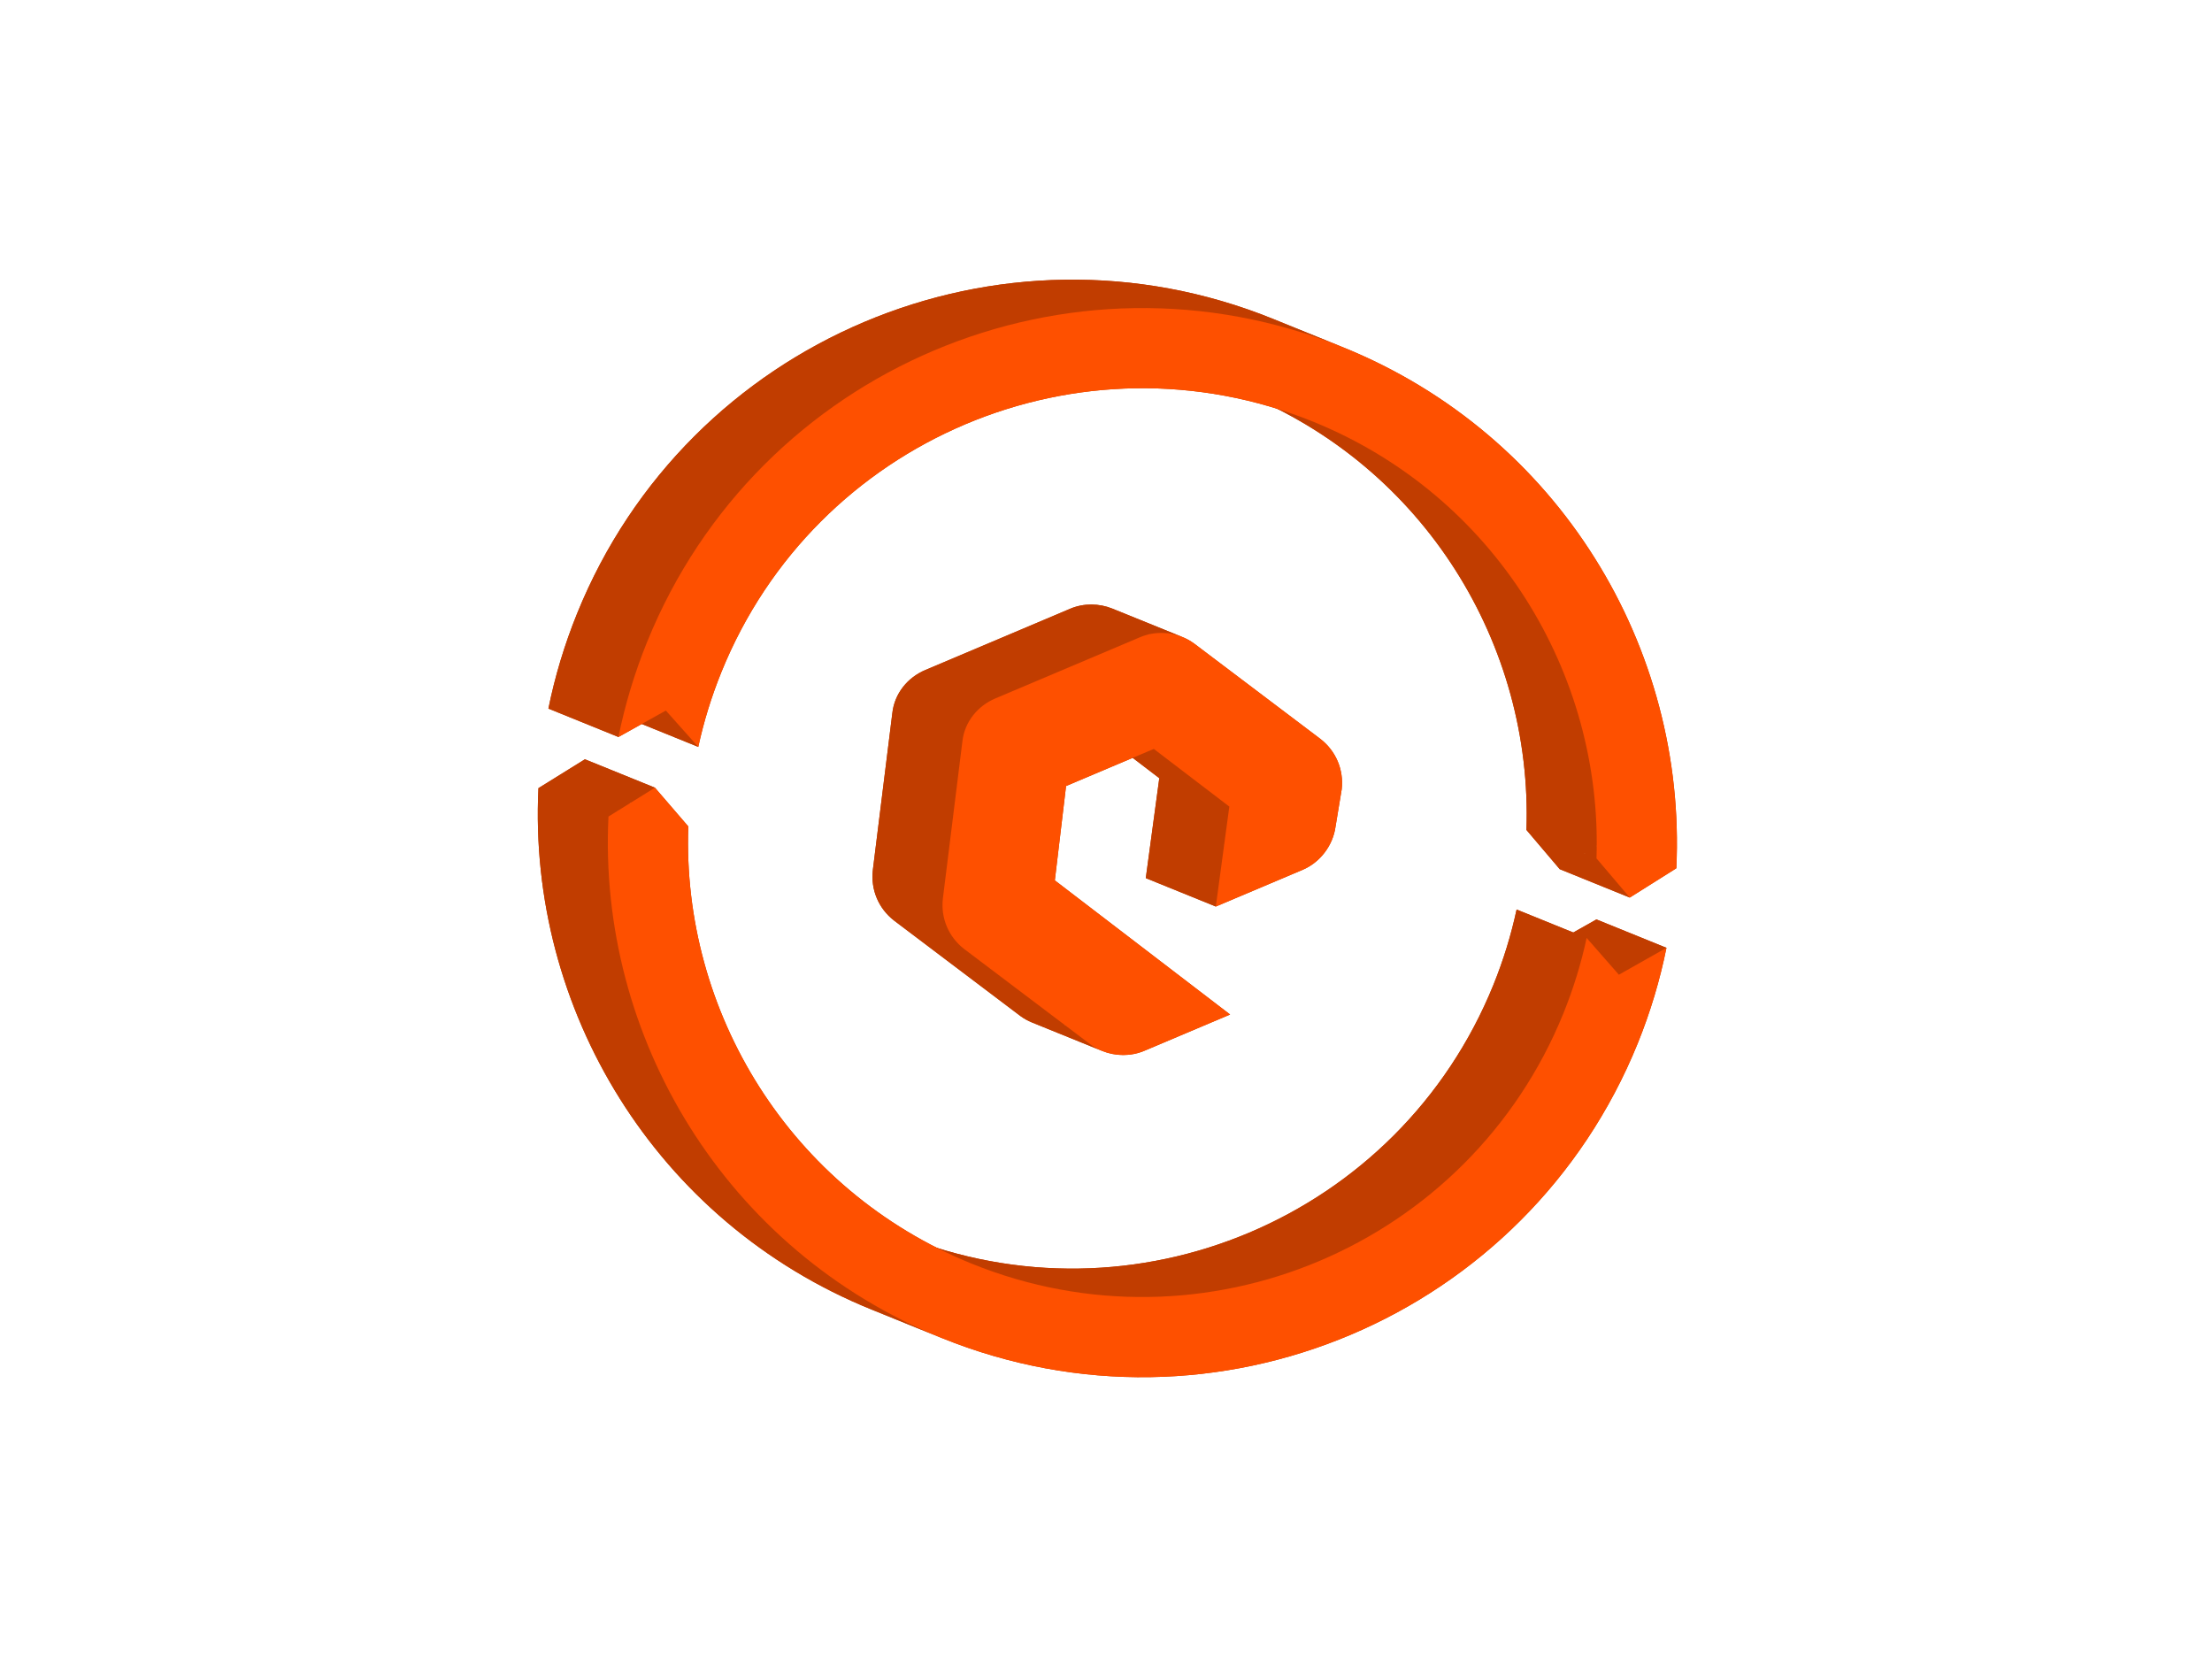 <svg width="785" height="589" viewBox="0 0 785 589" fill="none" xmlns="http://www.w3.org/2000/svg">
<path d="M411.689 349.932L381.254 362.805C376.44 364.841 370.966 364.746 366.258 362.838C364.804 362.249 363.424 361.488 362.158 360.563L317.304 326.678C311.784 322.406 308.97 315.752 309.749 308.816L316.678 253.034C317.453 246.1 322.068 240.431 328.367 237.766L379.793 216.015C384.604 213.98 390.078 214.078 394.79 215.987C396.243 216.576 397.624 217.337 398.89 218.261L443.743 252.142C449.258 256.416 452.073 263.069 451.298 270.004L449.092 283.326C448.169 289.909 443.703 295.93 437.403 298.594L406.617 311.615L411.41 276.142L384.609 255.682L353.472 268.852L349.486 302.333L411.689 349.932Z" fill="#C13D00"/>
<path d="M231.176 228.364C247.915 187.086 279.704 156.56 317.744 140.47C355.789 124.379 399.877 122.816 441.145 139.548C505.599 165.71 543.963 228.816 541.711 294.522L553.524 308.434L570.045 298.038C573.782 219.834 528.496 144.304 451.843 113.19C403.301 93.505 351.375 95.359 306.663 114.271C261.951 133.182 224.499 169.131 204.814 217.674C200.303 228.799 196.923 240.101 194.619 251.453L211.441 242.065L222.952 254.968C224.891 246.028 227.62 237.131 231.176 228.364Z" fill="#C13D00"/>
<path d="M219.414 283.194L207.576 269.438L191.083 279.678C187.245 357.957 232.549 433.579 309.298 464.703C406.364 504.027 516.938 457.259 556.327 360.219C560.857 349.038 564.244 337.678 566.544 326.268L549.658 335.807L538.215 322.753C536.277 331.751 533.54 340.705 529.966 349.529C496.48 432.012 402.488 471.765 319.979 438.338C255.439 412.161 217.063 348.969 219.414 283.194Z" fill="#C13D00"/>
<path d="M581.184 370.294C585.714 359.114 589.101 347.753 591.401 336.344L566.547 326.265C564.248 337.675 560.86 349.035 556.331 360.216L581.184 370.294Z" fill="#C13D00"/>
<path d="M574.51 345.884L591.396 336.345L566.542 326.267L549.656 335.806L574.51 345.884Z" fill="#C13D00"/>
<path d="M594.896 308.116L578.375 318.512L553.522 308.433L570.043 298.038L594.896 308.116Z" fill="#C13D00"/>
<path d="M563.069 332.832L574.512 345.886L549.659 335.808L538.215 322.753L563.069 332.832Z" fill="#C13D00"/>
<path d="M563.07 332.832C561.133 341.83 558.395 350.784 554.821 359.608L529.968 349.529C533.542 340.706 536.279 331.751 538.217 322.753L563.07 332.832Z" fill="#C13D00"/>
<path d="M578.384 318.51L566.572 304.598L541.718 294.519L553.531 308.431L578.384 318.51Z" fill="#C13D00"/>
<path d="M334.154 474.78C431.219 514.105 541.794 467.336 581.183 370.297L556.329 360.218C516.94 457.258 406.366 504.026 309.3 464.702L334.154 474.78Z" fill="#C13D00"/>
<path d="M594.904 308.115C598.641 229.911 553.355 154.381 476.702 123.267L451.849 113.188C528.501 144.302 573.787 219.832 570.05 298.036L594.904 308.115Z" fill="#C13D00"/>
<path d="M554.824 359.607C521.337 442.091 427.346 481.843 344.837 448.416L319.983 438.337C402.492 471.764 496.484 432.012 529.97 349.528L554.824 359.607Z" fill="#C13D00"/>
<path d="M465.995 149.627C530.449 175.789 568.813 238.895 566.562 304.601L541.708 294.523C543.959 228.817 505.595 165.71 441.141 139.548L465.995 149.627Z" fill="#C13D00"/>
<path d="M473.942 293.406L476.148 280.084L451.294 270.005L449.089 283.328L473.942 293.406Z" fill="#C13D00"/>
<path d="M462.262 308.67C468.562 306.005 473.028 299.985 473.952 293.402L449.098 283.323C448.174 289.906 443.708 295.927 437.409 298.591L462.262 308.67Z" fill="#C13D00"/>
<path d="M476.148 280.081C476.923 273.147 474.109 266.493 468.593 262.22L443.739 252.141C449.255 256.414 452.069 263.068 451.294 270.002L476.148 280.081Z" fill="#C13D00"/>
<path d="M431.475 321.691L462.261 308.67L437.407 298.591L406.621 311.612L431.475 321.691Z" fill="#C13D00"/>
<path d="M406.113 372.881L436.548 360.008L411.695 349.93L381.259 362.802L406.113 372.881Z" fill="#C13D00"/>
<path d="M436.268 286.219L431.476 321.692L406.622 311.613L411.415 276.14L436.268 286.219Z" fill="#C13D00"/>
<path d="M391.107 372.92C395.816 374.828 401.289 374.922 406.103 372.886L381.249 362.807C376.436 364.844 370.962 364.749 366.253 362.841L391.107 372.92Z" fill="#C13D00"/>
<path d="M468.596 262.221L423.743 228.34L398.89 218.261L443.742 252.142L468.596 262.221Z" fill="#C13D00"/>
<path d="M436.545 360.01L374.342 312.411L349.488 302.332L411.691 349.931L436.545 360.01Z" fill="#C13D00"/>
<path d="M387.008 370.643C388.271 371.566 389.648 372.327 391.098 372.915L366.253 362.84C364.8 362.251 363.419 361.49 362.154 360.565L387.008 370.643Z" fill="#C13D00"/>
<path d="M409.465 265.759L436.266 286.219L411.412 276.14L384.611 255.681L409.465 265.759Z" fill="#C13D00"/>
<path d="M423.741 228.341C422.475 227.417 421.094 226.655 419.641 226.066L394.797 215.992C396.246 216.58 397.624 217.34 398.887 218.262L423.741 228.341Z" fill="#C13D00"/>
<path d="M342.151 336.76L387.006 370.645L362.152 360.566L317.297 326.681L342.151 336.76Z" fill="#C13D00"/>
<path d="M378.32 278.933L409.457 265.763L384.604 255.684L353.466 268.854L378.32 278.933Z" fill="#C13D00"/>
<path d="M419.646 226.062C414.935 224.153 409.461 224.055 404.65 226.09L379.796 216.011C384.607 213.977 390.081 214.074 394.793 215.984L419.646 226.062Z" fill="#C13D00"/>
<path d="M374.343 312.41L378.328 278.929L353.475 268.85L349.489 302.331L374.343 312.41Z" fill="#C13D00"/>
<path d="M404.651 226.09L353.225 247.841L328.372 237.762L379.798 216.011L404.651 226.09Z" fill="#C13D00"/>
<path d="M334.604 318.892C333.825 325.829 336.639 332.482 342.159 336.754L317.305 326.675C311.785 322.403 308.971 315.75 309.75 308.814L334.604 318.892Z" fill="#C13D00"/>
<path d="M342.599 150.547C380.644 134.456 424.732 132.893 466 149.625L441.146 139.546C399.878 122.814 355.79 124.377 317.746 140.469L342.599 150.547Z" fill="#C13D00"/>
<path d="M341.525 263.116L334.596 318.898L309.742 308.819L316.671 253.037L341.525 263.116Z" fill="#C13D00"/>
<path d="M476.698 123.267C428.156 103.582 376.23 105.437 331.518 124.348L306.664 114.269C351.376 95.358 403.302 93.504 451.845 113.188L476.698 123.267Z" fill="#C13D00"/>
<path d="M353.216 247.845C346.916 250.51 342.302 256.179 341.527 263.113L316.673 253.034C317.448 246.1 322.063 240.431 328.362 237.766L353.216 247.845Z" fill="#C13D00"/>
<path d="M344.834 448.417C280.294 422.241 241.917 359.049 244.268 293.273L219.414 283.195C217.063 348.97 255.44 412.162 319.98 438.339L344.834 448.417Z" fill="#C13D00"/>
<path d="M215.937 289.757C212.099 368.036 257.403 443.658 334.152 474.782L309.298 464.703C232.549 433.58 187.245 357.957 191.084 279.679L215.937 289.757Z" fill="#C13D00"/>
<path d="M256.027 238.443C272.766 197.165 304.555 166.639 342.595 150.549L317.741 140.47C279.701 156.56 247.912 187.087 231.173 228.364L256.027 238.443Z" fill="#C13D00"/>
<path d="M232.429 279.517L244.267 293.272L219.413 283.194L207.575 269.438L232.429 279.517Z" fill="#C13D00"/>
<path d="M247.806 265.047C249.745 256.107 252.474 247.21 256.029 238.442L231.176 228.363C227.62 237.131 224.891 246.028 222.952 254.968L247.806 265.047Z" fill="#C13D00"/>
<path d="M331.516 124.349C286.805 143.26 249.353 179.209 229.668 227.752L204.814 217.673C224.499 169.13 261.951 133.181 306.663 114.27L331.516 124.349Z" fill="#C13D00"/>
<path d="M247.805 265.047L236.294 252.143L211.44 242.064L222.952 254.968L247.805 265.047Z" fill="#C13D00"/>
<path d="M215.939 289.756L232.431 279.516L207.578 269.437L191.085 279.677L215.939 289.756Z" fill="#C13D00"/>
<path d="M236.296 252.143L219.475 261.53L194.621 251.452L211.443 242.064L236.296 252.143Z" fill="#C13D00"/>
<path d="M229.669 227.752C225.158 238.877 221.777 250.179 219.474 261.531L194.62 251.452C196.924 240.1 200.304 228.798 204.815 217.673L229.669 227.752Z" fill="#C13D00"/>
<path d="M436.545 360.009L406.109 372.882C399.81 375.547 392.381 374.562 387.014 370.64L342.16 336.755C336.64 332.483 333.825 325.83 334.605 318.894L341.534 263.111C342.309 256.177 346.923 250.508 353.223 247.843L404.649 226.092C410.944 223.43 418.375 224.418 423.746 228.339L468.599 262.219C474.114 266.493 476.928 273.146 476.153 280.081L473.948 293.403C473.025 299.986 468.558 306.007 462.259 308.671L431.473 321.693L436.265 286.219L409.465 265.76L378.328 278.929L374.342 312.41L436.545 360.009Z" fill="#FE5000"/>
<path d="M256.029 238.443C272.768 197.166 304.557 166.639 342.597 150.549C380.642 134.458 424.73 132.895 465.998 149.627C530.452 175.789 568.816 238.896 566.564 304.601L578.377 318.513L594.898 308.117C598.635 229.913 553.349 154.383 476.697 123.269C428.154 103.584 376.228 105.439 331.516 124.35C286.804 143.261 249.352 179.21 229.667 227.753C225.156 238.878 221.776 250.18 219.473 261.532L236.294 252.144L247.805 265.047C249.744 256.108 252.473 247.211 256.029 238.443Z" fill="#FE5000"/>
<path d="M244.267 293.273L232.429 279.517L215.936 289.758C212.098 368.037 257.402 443.659 334.151 474.782C431.217 514.106 541.791 467.338 581.18 370.298C585.71 359.117 589.097 347.757 591.397 336.347L574.511 345.886L563.068 332.832C561.13 341.83 558.393 350.785 554.819 359.608C521.333 442.092 427.341 481.844 344.832 448.417C280.293 422.24 241.916 359.048 244.267 293.273Z" fill="#FE5000"/>
</svg>